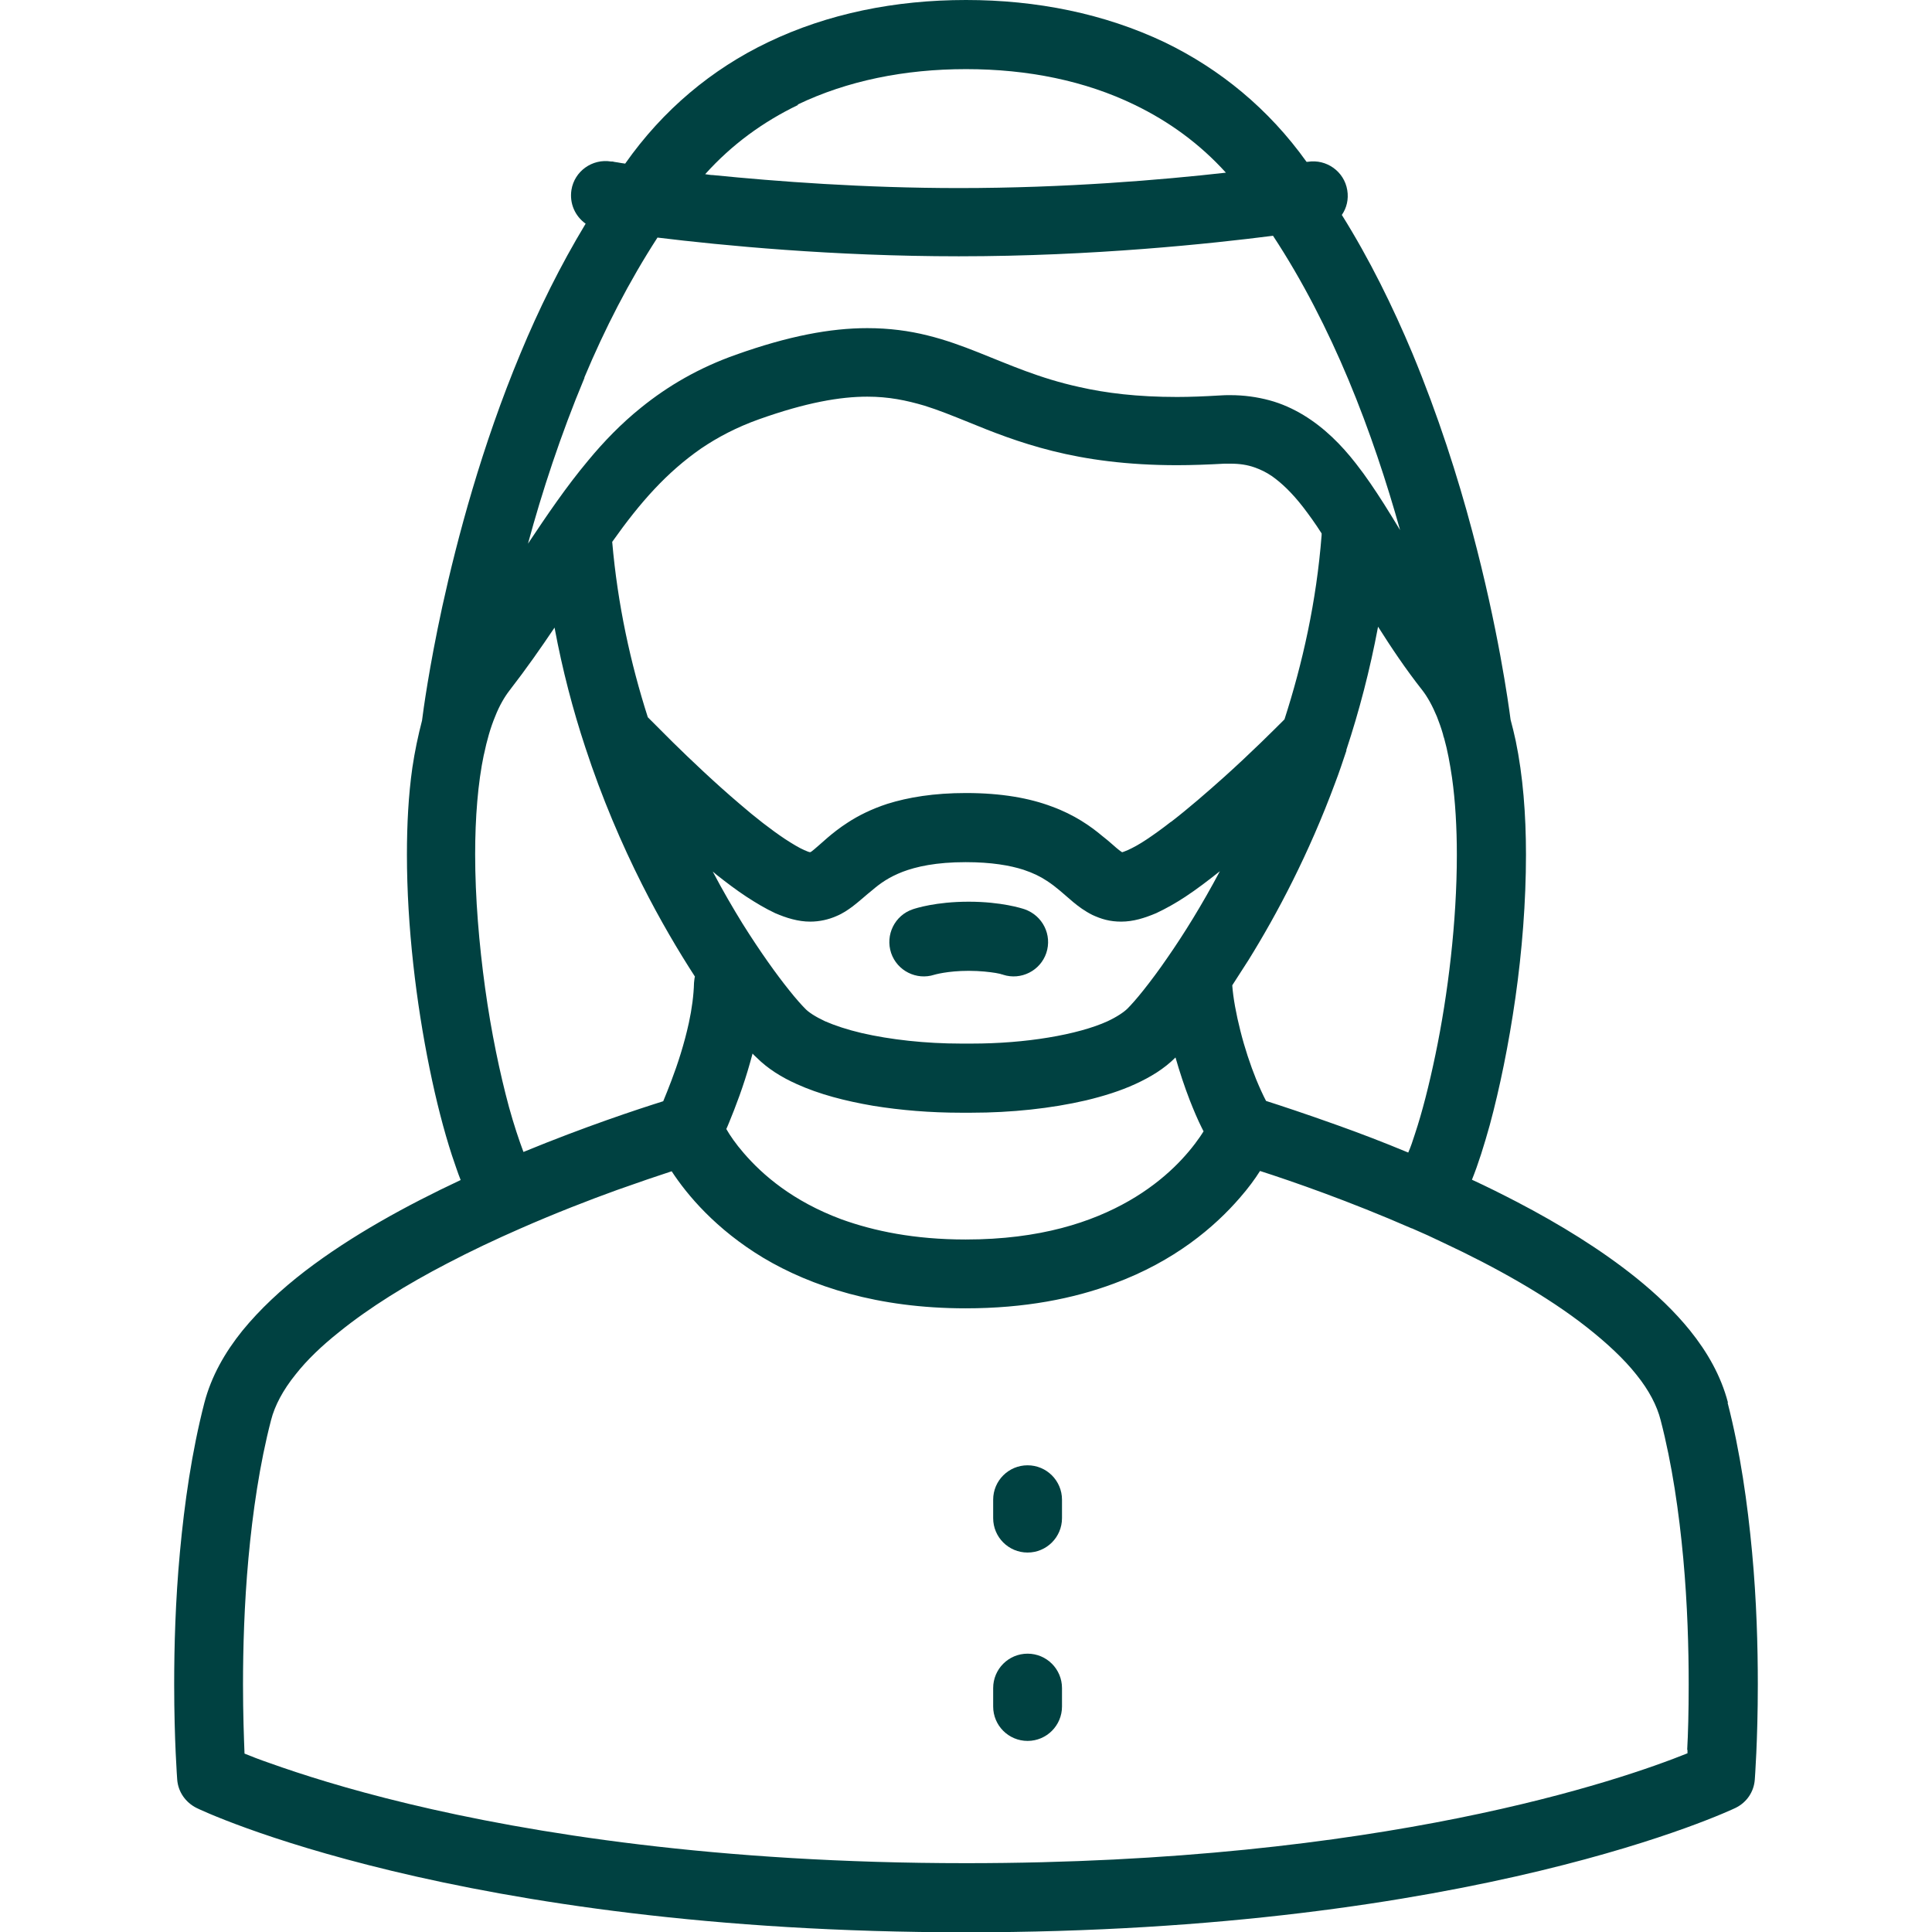 <?xml version="1.0" encoding="UTF-8"?>
<svg id="Layer_1" data-name="Layer 1" xmlns="http://www.w3.org/2000/svg" viewBox="0 0 64 64">
  <defs>
    <style>
      .cls-1 {
        fill: none;
      }

      .cls-2 {
        fill: #004141;
      }
    </style>
  </defs>
  <path class="cls-1" d="m21.25,13.48c.88-.71,1.91-1.31,3.14-1.75,1.74-.62,3.13-.88,4.35-.88.73,0,1.39.09,1.99.24.6.15,1.15.35,1.68.56,1.06.42,2.03.86,3.35,1.15.88.2,1.92.33,3.24.33.44,0,.91-.02,1.42-.05.12,0,.24-.01.35-.01.45,0,.88.06,1.29.17.41.11.79.28,1.13.49.69.42,1.25.99,1.74,1.61.33.42.63.87.93,1.34.18.28.35.57.53.86-.44-1.57-1-3.28-1.71-4.98-.69-1.65-1.52-3.28-2.5-4.77-2.04.26-5.96.68-10.41.68-4.16,0-7.85-.36-9.98-.62-.95,1.44-1.75,3.03-2.42,4.63-.79,1.88-1.41,3.78-1.87,5.49.64-.96,1.27-1.88,1.99-2.75.53-.63,1.1-1.22,1.76-1.76Z"/>
  <path class="cls-1" d="m31.77,6.21c3.52,0,6.71-.27,8.84-.51-.87-.95-1.89-1.69-3.03-2.25-1.63-.78-3.52-1.18-5.58-1.18-2.06,0-3.95.39-5.57,1.17-1.16.56-2.19,1.32-3.07,2.29.09,0,.17.02.26.03,2.1.22,5,.43,8.15.43Z"/>
  <path class="cls-1" d="m42.54,23.83c.6-1.86,1.05-3.91,1.23-6.1,0-.02,0-.04,0-.06-.21-.32-.42-.62-.62-.88-.35-.45-.7-.8-1.03-1.02-.19-.13-.38-.23-.58-.29-.23-.08-.48-.12-.78-.12-.07,0-.13,0-.21,0-.55.04-1.08.05-1.57.05-1.66,0-2.99-.19-4.12-.47-1.12-.28-2.02-.65-2.8-.96-.52-.21-.99-.4-1.44-.54-.61-.19-1.18-.3-1.9-.3-.89,0-2.01.19-3.59.75-.74.26-1.36.59-1.92.97-.56.38-1.06.82-1.53,1.33-.49.52-.95,1.11-1.41,1.76.18,2.08.62,4.03,1.18,5.81.03.03.05.05.09.09.17.18.42.43.73.73.6.59,1.41,1.36,2.21,2.04.53.45,1.06.87,1.51,1.17.25.17.48.3.64.37.1.05.16.06.2.07.03-.02.08-.05.15-.11.21-.17.56-.52,1.09-.87.35-.23.79-.45,1.31-.62.7-.23,1.55-.36,2.61-.36,1.18,0,2.11.17,2.85.45.74.27,1.28.65,1.66.97.25.21.44.38.56.47.05.04.08.06.1.07h.01s.1-.03.18-.07c.16-.07.38-.19.62-.35.25-.16.52-.36.8-.58.57-.44,1.18-.97,1.75-1.48.89-.8,1.66-1.57,2-1.91Z"/>
  <path class="cls-1" d="m39.26,29.69c-.32.21-.64.4-.96.54-.19.08-.37.15-.57.2-.19.05-.39.08-.59.08-.17,0-.34-.02-.51-.06-.16-.04-.31-.1-.44-.16-.27-.13-.46-.28-.63-.42-.33-.28-.57-.51-.88-.71-.21-.13-.45-.26-.78-.37-.44-.14-1.04-.25-1.91-.25-.99,0-1.64.14-2.09.32-.45.18-.73.38-1.02.62-.19.16-.38.34-.64.53-.15.11-.33.23-.54.32-.25.11-.55.18-.86.18-.2,0-.4-.03-.59-.08-.19-.05-.38-.12-.57-.2-.33-.15-.64-.33-.96-.55-.32-.21-.65-.46-.98-.72-.04-.04-.09-.07-.13-.11.34.63.67,1.21.99,1.73.59.95,1.13,1.7,1.54,2.2.23.29.42.5.53.61.11.11.34.27.66.42.32.15.74.28,1.21.39.94.22,2.12.35,3.29.35h0c.05,0,.08,0,.09,0,0,0,.04,0,.09,0,0,0,0,0,0,0s0,0,0,0c.05,0,.08,0,.09,0,0,0,.04,0,.09,0h0c.88,0,1.76-.07,2.54-.2.78-.13,1.47-.32,1.96-.54.32-.15.55-.3.66-.42.11-.11.3-.32.53-.61.23-.29.51-.66.81-1.1.52-.75,1.12-1.71,1.72-2.84-.39.31-.77.6-1.15.85Zm-4.6,1.87c-.2.59-.84.91-1.43.72h0s0,0,0,0c0,0-.02,0-.04-.01-.04-.01-.11-.03-.21-.05-.2-.04-.5-.07-.89-.07-.71,0-1.14.13-1.14.13h0c-.59.19-1.23-.13-1.43-.72-.2-.6.12-1.24.72-1.45.09-.03.77-.25,1.85-.25,1.09,0,1.76.22,1.85.25.6.2.92.85.72,1.45Z"/>
  <path class="cls-1" d="m44.61,24.83s0,.02,0,.03c-.12.36-.24.71-.37,1.06-.87,2.35-1.92,4.34-2.87,5.87-.18.3-.36.57-.54.84.03.42.13.97.27,1.51.15.56.33,1.13.52,1.6.11.28.23.53.33.72.48.15,1.32.42,2.38.81.7.25,1.49.56,2.33.9.07-.18.14-.38.22-.61.23-.72.47-1.62.68-2.63.41-2.01.71-4.43.71-6.62,0-.91-.05-1.78-.16-2.56-.07-.47-.15-.9-.26-1.3-.02-.04-.03-.09-.04-.14-.06-.21-.13-.4-.2-.58-.14-.36-.31-.65-.48-.87-.55-.71-1.03-1.43-1.47-2.11-.26,1.44-.63,2.8-1.05,4.08Z"/>
  <path class="cls-1" d="m38.97,35.01s0,0,0,0h0c-.38.38-.84.66-1.33.88-.5.23-1.04.4-1.63.54-1.17.27-2.48.41-3.8.41h0s-.04,0-.09,0c-.05,0-.08,0-.09,0,0,0-.04,0-.09,0-.05,0-.09,0-.09,0h0c-.99,0-1.98-.08-2.9-.23-.92-.15-1.78-.38-2.53-.72-.5-.23-.95-.5-1.33-.88h0s-.08-.09-.13-.13c-.03.1-.05.2-.08.29-.22.79-.49,1.49-.7,2-.03.07-.06.14-.09.21.13.21.32.49.58.8.62.72,1.62,1.59,3.23,2.19,1.07.4,2.42.67,4.12.67,2.47,0,4.19-.58,5.41-1.28,1.22-.7,1.95-1.54,2.35-2.12.05-.07.09-.14.13-.2-.02-.04-.04-.07-.05-.11-.14-.28-.27-.59-.4-.92-.17-.44-.33-.92-.47-1.41Z"/>
  <path class="cls-1" d="m55.02,47.03h0c-.12-.47-.39-.97-.8-1.5-.42-.52-.98-1.06-1.64-1.57-1.33-1.03-3.05-1.99-4.75-2.8-.35-.17-.7-.32-1.05-.48,0,0,0,0-.01,0-2.05-.9-3.96-1.56-5.02-1.9-.17.26-.39.56-.67.89-.82.96-2.16,2.09-4.17,2.84-1.34.5-2.96.82-4.91.82-2.92,0-5.12-.72-6.7-1.67-1.58-.94-2.53-2.08-3.04-2.87,0,0,0,0,0,0-.46.15-1.08.36-1.81.62-.94.34-2.05.77-3.21,1.28,0,0,0,0,0,0-.8.35-1.63.74-2.43,1.16-1.31.68-2.56,1.45-3.56,2.26-.57.46-1.06.93-1.44,1.4-.43.53-.7,1.05-.82,1.52-.38,1.46-.61,3.06-.75,4.58-.14,1.53-.18,2.98-.18,4.18,0,.97.03,1.77.05,2.29.22.09.51.2.85.32,1,.36,2.52.85,4.57,1.34,4.08.98,10.24,1.97,18.48,1.97,13.78,0,21.74-2.77,23.9-3.64,0-.04,0-.08,0-.12.02-.52.05-1.27.05-2.17,0-1.19-.04-2.65-.18-4.18-.14-1.52-.37-3.12-.75-4.58Zm-19.84,9.5c0,.63-.51,1.14-1.14,1.14s-1.14-.51-1.14-1.14v-.61c0-.63.51-1.14,1.14-1.14s1.14.51,1.14,1.14v.61Zm0-6.24c0,.63-.51,1.14-1.14,1.14s-1.14-.51-1.14-1.14v-.61c0-.63.51-1.14,1.14-1.14s1.14.51,1.14,1.14v.61Z"/>
  <path class="cls-1" d="m16.86,36.67c.16.58.32,1.09.48,1.49,2.04-.84,3.8-1.42,4.63-1.68.08-.19.17-.42.27-.68.21-.55.43-1.24.58-1.92.1-.46.16-.91.17-1.32,0-.07.01-.14.03-.21-.56-.85-1.16-1.88-1.75-3.05-.67-1.33-1.33-2.85-1.88-4.54,0,0,0,0,0,0-.41-1.24-.76-2.57-1.02-3.97-.45.67-.94,1.37-1.49,2.08-.17.22-.33.51-.48.87-.14.36-.27.79-.37,1.26-.2.95-.29,2.09-.29,3.31,0,1.44.13,2.97.33,4.43.2,1.45.49,2.83.79,3.94Z"/>
  <path class="cls-2" d="m57.24,46.46c-.23-.88-.68-1.67-1.26-2.39-.51-.63-1.11-1.2-1.78-1.74-1.17-.94-2.54-1.78-3.94-2.51-.5-.26-1-.51-1.5-.74.21-.52.4-1.13.59-1.81.33-1.22.63-2.68.85-4.22.22-1.54.35-3.18.35-4.74,0-1.33-.1-2.61-.34-3.77-.05-.24-.11-.47-.17-.7-.07-.53-.41-3.02-1.27-6.24-.48-1.81-1.13-3.84-1.98-5.89-.65-1.55-1.42-3.12-2.34-4.59.16-.23.23-.52.18-.82-.1-.62-.69-1.04-1.31-.94h-.01s-.02,0-.03,0c-1.25-1.75-2.86-3.07-4.7-3.96C36.58.45,34.34,0,32,0c-2.35,0-4.58.45-6.56,1.4-1.86.89-3.48,2.24-4.73,4.02-.1-.01-.18-.03-.25-.04-.08-.01-.13-.02-.17-.03-.02,0-.03,0-.04,0h-.01c-.62-.1-1.21.32-1.31.94-.07.45.12.87.47,1.12-.84,1.39-1.56,2.85-2.16,4.3-1.28,3.07-2.09,6.11-2.59,8.39-.44,2.03-.63,3.45-.67,3.77-.13.5-.24,1.02-.32,1.56-.13.91-.18,1.88-.18,2.88,0,2.39.31,4.93.75,7.08.22,1.08.47,2.05.74,2.88.1.29.19.57.29.82-1.79.84-3.62,1.84-5.16,3.02-.78.6-1.49,1.26-2.07,1.97-.58.72-1.03,1.51-1.26,2.39-.42,1.63-.66,3.33-.81,4.95-.15,1.61-.19,3.13-.19,4.38,0,1.87.1,3.13.1,3.15.03.41.28.76.64.94.13.07,8.64,4.12,25.49,4.12,16.85,0,25.36-4.06,25.49-4.12.37-.18.61-.53.64-.94,0-.02.1-1.28.1-3.15,0-1.25-.04-2.77-.19-4.38-.15-1.61-.39-3.32-.81-4.95m-10.11-23.6c.17.22.33.51.48.87.07.18.14.37.2.58.01.05.02.09.04.14.11.39.19.83.26,1.3.11.78.16,1.65.16,2.56,0,2.19-.29,4.61-.71,6.62-.21,1.01-.44,1.91-.68,2.63-.07.22-.14.43-.22.61-.84-.35-1.63-.65-2.33-.9-1.06-.38-1.91-.66-2.38-.81-.1-.19-.21-.43-.33-.72-.19-.47-.38-1.04-.52-1.6-.14-.55-.24-1.09-.27-1.51.17-.26.35-.54.54-.84.95-1.53,2-3.52,2.87-5.87.13-.34.25-.7.37-1.06,0,0,0-.02,0-.03.42-1.27.78-2.64,1.05-4.08.43.68.91,1.4,1.47,2.11Zm-8.43,8.83c-.3.44-.58.81-.81,1.1-.23.29-.42.5-.53.61-.11.11-.34.27-.66.42-.48.22-1.17.41-1.96.54-.78.13-1.66.2-2.54.2h0c-.05,0-.08,0-.09,0,0,0-.04,0-.09,0,0,0,0,0,0,0s0,0,0,0c-.05,0-.08,0-.09,0,0,0-.04,0-.09,0h0c-1.17,0-2.34-.13-3.29-.35-.47-.11-.89-.25-1.21-.39-.32-.15-.55-.3-.66-.42-.11-.11-.3-.32-.53-.61-.41-.51-.95-1.26-1.54-2.2-.32-.52-.66-1.1-.99-1.73.04.04.09.07.13.11.33.26.66.51.98.72.32.21.64.4.96.55.19.08.37.15.57.2.19.05.39.08.59.08.31,0,.61-.07.86-.18.22-.09.39-.21.54-.32.26-.2.45-.38.64-.53.28-.24.56-.44,1.02-.62.45-.17,1.1-.32,2.09-.32.86,0,1.47.11,1.91.25.33.11.57.23.78.37.31.2.55.43.88.71.17.14.37.29.63.42.13.06.28.12.44.16.16.04.33.06.51.06.2,0,.4-.03.59-.08.19-.05.38-.12.57-.2.32-.15.64-.33.96-.54.38-.25.76-.54,1.15-.85-.6,1.13-1.2,2.09-1.72,2.84Zm1.19,5.76c-.04.06-.08.13-.13.2-.4.58-1.13,1.42-2.35,2.12-1.22.7-2.94,1.28-5.41,1.28-1.7,0-3.04-.28-4.12-.67-1.61-.6-2.61-1.47-3.23-2.19-.27-.31-.46-.59-.58-.8.03-.07.06-.13.09-.21.21-.51.48-1.21.7-2,.03-.1.05-.19.08-.29.04.05.09.09.13.13h0c.38.38.84.66,1.33.88.75.34,1.6.56,2.53.72.92.15,1.91.23,2.9.23h0s.04,0,.09,0c.05,0,.08,0,.09,0,0,0,.04,0,.09,0,.05,0,.09,0,.09,0h0c1.32,0,2.64-.14,3.8-.41.58-.14,1.13-.31,1.63-.54.5-.23.95-.5,1.33-.88h0s0,0,0,0c.14.49.3.97.47,1.41.13.33.26.64.4.92.02.04.04.07.05.11Zm-1.1-10.23c-.28.22-.56.42-.8.58-.24.16-.46.28-.62.35-.09.04-.15.06-.18.07h-.01s-.05-.03-.1-.07c-.12-.09-.3-.27-.56-.47-.38-.32-.92-.7-1.66-.97-.74-.28-1.67-.45-2.85-.45-1.06,0-1.91.14-2.61.36-.52.17-.96.39-1.31.62-.53.34-.88.7-1.09.87-.07.06-.12.1-.15.11-.03,0-.09-.02-.2-.07-.16-.07-.38-.2-.64-.37-.45-.3-.98-.71-1.51-1.17-.8-.68-1.61-1.45-2.21-2.04-.3-.3-.55-.55-.73-.73-.03-.03-.06-.06-.09-.09-.57-1.78-1-3.73-1.18-5.81.46-.65.92-1.24,1.41-1.76.47-.5.97-.94,1.53-1.33.56-.38,1.19-.71,1.92-.97,1.57-.56,2.7-.75,3.59-.75.71,0,1.29.12,1.9.3.45.14.92.33,1.44.54.78.32,1.68.68,2.8.96,1.12.28,2.46.47,4.12.47.49,0,1.02-.02,1.57-.05.07,0,.14,0,.21,0,.3,0,.55.04.78.12.2.07.39.16.58.29.33.23.68.57,1.03,1.02.2.26.41.55.62.88,0,.02,0,.04,0,.06-.17,2.19-.63,4.24-1.23,6.1-.34.34-1.11,1.11-2,1.91-.57.51-1.18,1.04-1.75,1.48ZM26.43,3.46c1.63-.78,3.52-1.17,5.57-1.17,2.06,0,3.95.39,5.58,1.18,1.14.55,2.16,1.29,3.03,2.25-2.13.24-5.32.51-8.84.51-3.15,0-6.05-.22-8.15-.43-.09,0-.17-.02-.26-.03.88-.98,1.91-1.73,3.07-2.29Zm-7.07,9.04c.67-1.6,1.48-3.18,2.42-4.63,2.13.26,5.82.62,9.98.62,4.45,0,8.37-.42,10.41-.68.98,1.49,1.81,3.12,2.5,4.77.71,1.7,1.27,3.41,1.71,4.98-.18-.29-.35-.58-.53-.86-.3-.47-.6-.92-.93-1.34-.49-.63-1.05-1.19-1.74-1.61-.35-.21-.72-.38-1.13-.49-.41-.11-.84-.17-1.29-.17-.12,0-.24,0-.35.01-.51.03-.98.05-1.42.05-1.32,0-2.36-.13-3.24-.33-1.32-.29-2.29-.73-3.35-1.15-.53-.21-1.07-.41-1.68-.56-.6-.15-1.26-.24-1.99-.24-1.22,0-2.61.26-4.35.88-1.22.43-2.25,1.03-3.14,1.75-.66.53-1.24,1.13-1.76,1.76-.72.86-1.35,1.79-1.99,2.75.46-1.7,1.08-3.6,1.87-5.49Zm-3.33,12.5c.1-.48.22-.9.37-1.26.14-.36.31-.65.48-.87.55-.71,1.04-1.41,1.49-2.08.26,1.4.61,2.73,1.02,3.97,0,0,0,0,0,0,.55,1.68,1.21,3.21,1.88,4.54.59,1.17,1.2,2.2,1.75,3.05-.02.07-.02.14-.03.21-.01.4-.07.86-.17,1.32-.15.69-.37,1.37-.58,1.92-.1.26-.19.49-.27.68-.83.26-2.59.84-4.63,1.68-.15-.4-.32-.91-.48-1.49-.3-1.11-.59-2.49-.79-3.94-.2-1.45-.33-2.99-.33-4.43,0-1.21.09-2.36.29-3.31Zm39.87,32.96s0,.08,0,.12c-2.16.87-10.11,3.64-23.9,3.64-8.24,0-14.4-.99-18.48-1.97-2.04-.49-3.56-.98-4.57-1.34-.35-.12-.63-.23-.85-.32-.02-.52-.05-1.32-.05-2.29,0-1.19.04-2.65.18-4.18.14-1.52.37-3.12.75-4.58.12-.47.39-.99.82-1.52.37-.47.86-.94,1.44-1.4,1-.81,2.25-1.58,3.56-2.26.8-.42,1.63-.81,2.43-1.16,0,0,0,0,0,0,1.16-.51,2.27-.94,3.21-1.28.73-.26,1.35-.47,1.81-.62,0,0,0,0,0,0,.51.78,1.46,1.92,3.04,2.87,1.58.94,3.78,1.67,6.7,1.67,1.95,0,3.57-.32,4.91-.82,2.01-.74,3.34-1.88,4.17-2.84.28-.32.5-.62.67-.89,1.06.34,2.96,1,5.02,1.9,0,0,0,0,.01,0,.35.15.7.31,1.05.48,1.71.8,3.43,1.76,4.75,2.8.66.52,1.23,1.05,1.64,1.57.42.52.68,1.03.8,1.5h0c.38,1.46.61,3.06.75,4.58.14,1.53.18,2.98.18,4.18,0,.9-.02,1.64-.05,2.17Z"/>
  <path class="cls-2" d="m34.04,48.54c-.63,0-1.14.51-1.14,1.14v.61c0,.63.51,1.14,1.14,1.14s1.14-.51,1.14-1.14v-.61c0-.63-.51-1.14-1.14-1.14Z"/>
  <path class="cls-2" d="m34.04,54.78c-.63,0-1.14.51-1.14,1.14v.61c0,.63.51,1.14,1.14,1.14s1.14-.51,1.14-1.14v-.61c0-.63-.51-1.14-1.14-1.14Z"/>
  <path class="cls-2" d="m33.94,30.12c-.09-.03-.77-.25-1.85-.25-1.09,0-1.76.22-1.85.25-.6.2-.92.85-.72,1.45.2.59.84.91,1.43.72h0s.43-.13,1.14-.13c.39,0,.7.04.89.07.1.02.17.03.21.05.02,0,.03,0,.04.01h0s0,0,0,0c.59.19,1.23-.13,1.43-.72.2-.6-.12-1.24-.72-1.45Z"/>
</svg>